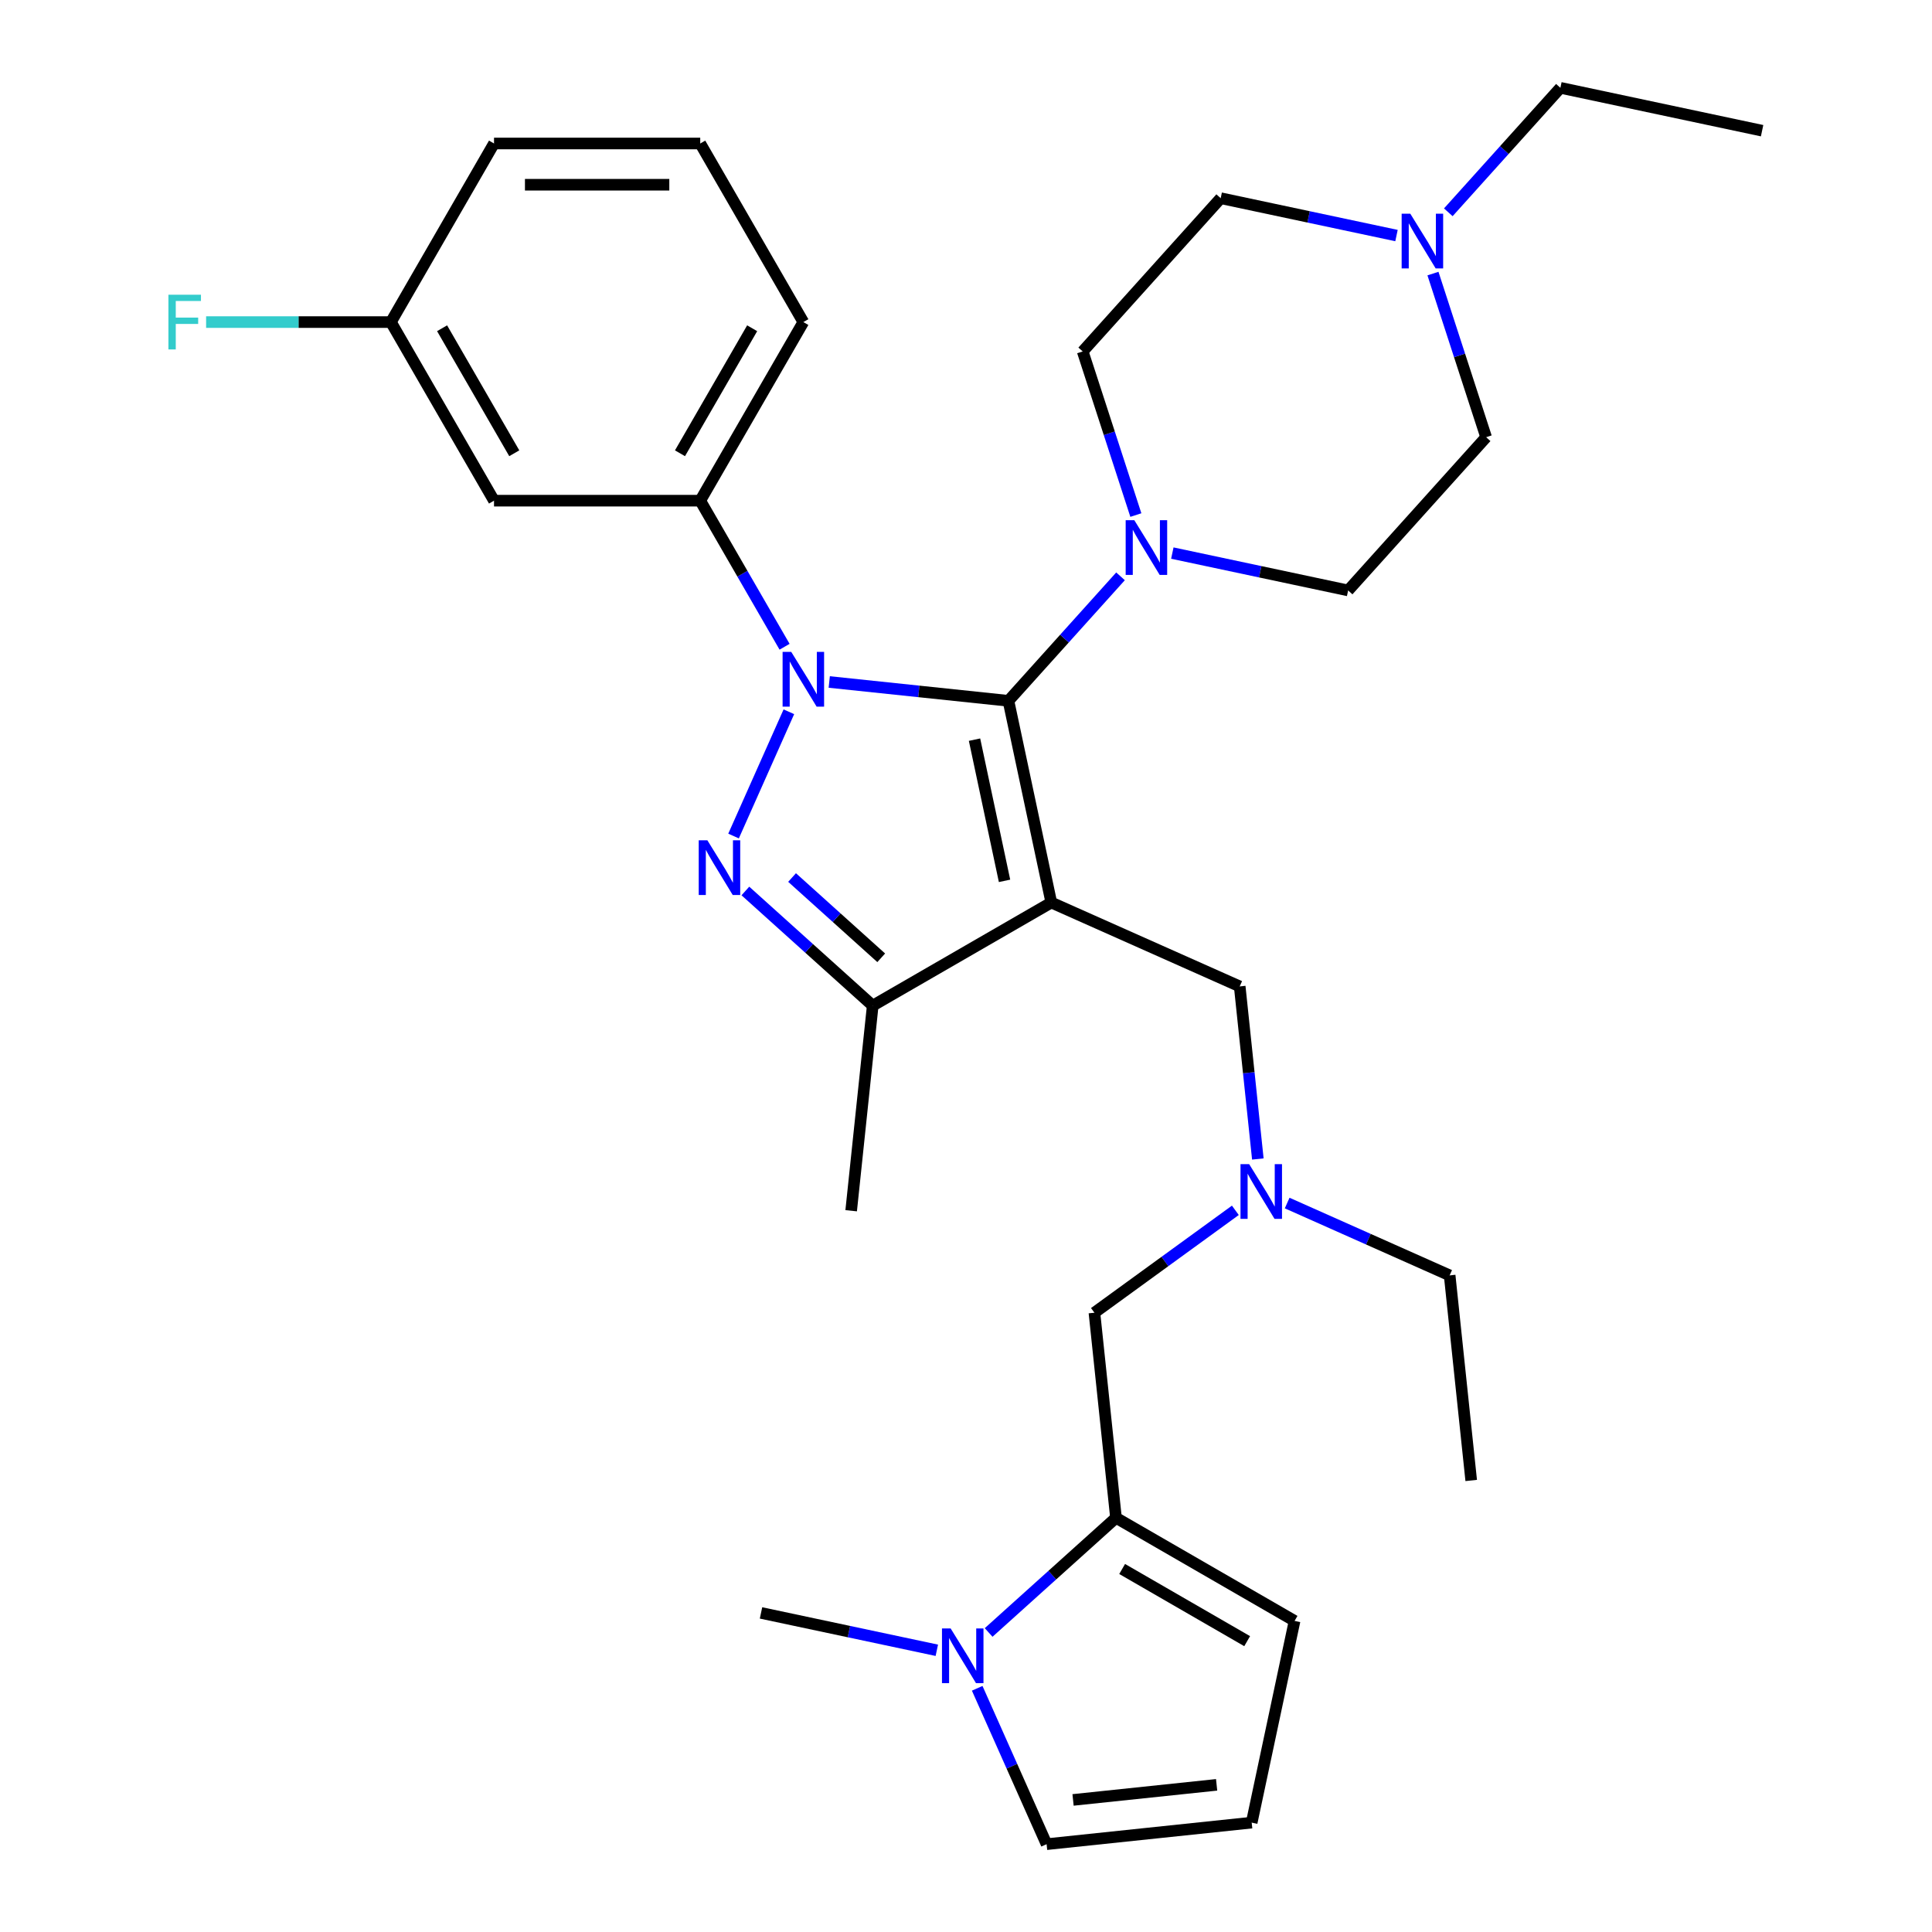 <?xml version='1.0' encoding='iso-8859-1'?>
<svg version='1.1' baseProfile='full'
              xmlns='http://www.w3.org/2000/svg'
                      xmlns:rdkit='http://www.rdkit.org/xml'
                      xmlns:xlink='http://www.w3.org/1999/xlink'
                  xml:space='preserve'
width='1000px' height='1000px' viewBox='0 0 1000 1000'>
<!-- END OF HEADER -->
<rect style='opacity:1.0;fill:#FFFFFF;stroke:none' width='1000' height='1000' x='0' y='0'> </rect>
<path class='bond-0' d='M 511.715,844.962 L 544.672,815.287' style='fill:none;fill-rule:evenodd;stroke:#0000FF;stroke-width:6px;stroke-linecap:butt;stroke-linejoin:miter;stroke-opacity:1' />
<path class='bond-0' d='M 544.672,815.287 L 577.629,785.613' style='fill:none;fill-rule:evenodd;stroke:#000000;stroke-width:6px;stroke-linecap:butt;stroke-linejoin:miter;stroke-opacity:1' />
<path class='bond-1' d='M 505.799,873.863 L 523.76,914.204' style='fill:none;fill-rule:evenodd;stroke:#0000FF;stroke-width:6px;stroke-linecap:butt;stroke-linejoin:miter;stroke-opacity:1' />
<path class='bond-1' d='M 523.76,914.204 L 541.721,954.545' style='fill:none;fill-rule:evenodd;stroke:#000000;stroke-width:6px;stroke-linecap:butt;stroke-linejoin:miter;stroke-opacity:1' />
<path class='bond-2' d='M 484.898,854.185 L 439.399,844.514' style='fill:none;fill-rule:evenodd;stroke:#0000FF;stroke-width:6px;stroke-linecap:butt;stroke-linejoin:miter;stroke-opacity:1' />
<path class='bond-2' d='M 439.399,844.514 L 393.9,834.842' style='fill:none;fill-rule:evenodd;stroke:#000000;stroke-width:6px;stroke-linecap:butt;stroke-linejoin:miter;stroke-opacity:1' />
<path class='bond-3' d='M 666.234,622.689 L 708.285,641.411' style='fill:none;fill-rule:evenodd;stroke:#0000FF;stroke-width:6px;stroke-linecap:butt;stroke-linejoin:miter;stroke-opacity:1' />
<path class='bond-3' d='M 708.285,641.411 L 750.336,660.134' style='fill:none;fill-rule:evenodd;stroke:#000000;stroke-width:6px;stroke-linecap:butt;stroke-linejoin:miter;stroke-opacity:1' />
<path class='bond-4' d='M 639.417,626.461 L 602.944,652.96' style='fill:none;fill-rule:evenodd;stroke:#0000FF;stroke-width:6px;stroke-linecap:butt;stroke-linejoin:miter;stroke-opacity:1' />
<path class='bond-4' d='M 602.944,652.96 L 566.472,679.458' style='fill:none;fill-rule:evenodd;stroke:#000000;stroke-width:6px;stroke-linecap:butt;stroke-linejoin:miter;stroke-opacity:1' />
<path class='bond-5' d='M 651.056,599.891 L 646.362,555.228' style='fill:none;fill-rule:evenodd;stroke:#0000FF;stroke-width:6px;stroke-linecap:butt;stroke-linejoin:miter;stroke-opacity:1' />
<path class='bond-5' d='M 646.362,555.228 L 641.668,510.565' style='fill:none;fill-rule:evenodd;stroke:#000000;stroke-width:6px;stroke-linecap:butt;stroke-linejoin:miter;stroke-opacity:1' />
<path class='bond-6' d='M 566.472,679.458 L 577.629,785.613' style='fill:none;fill-rule:evenodd;stroke:#000000;stroke-width:6px;stroke-linecap:butt;stroke-linejoin:miter;stroke-opacity:1' />
<path class='bond-7' d='M 577.629,785.613 L 670.067,838.982' style='fill:none;fill-rule:evenodd;stroke:#000000;stroke-width:6px;stroke-linecap:butt;stroke-linejoin:miter;stroke-opacity:1' />
<path class='bond-7' d='M 580.821,812.106 L 645.528,849.464' style='fill:none;fill-rule:evenodd;stroke:#000000;stroke-width:6px;stroke-linecap:butt;stroke-linejoin:miter;stroke-opacity:1' />
<path class='bond-8' d='M 541.721,954.545 L 647.875,943.388' style='fill:none;fill-rule:evenodd;stroke:#000000;stroke-width:6px;stroke-linecap:butt;stroke-linejoin:miter;stroke-opacity:1' />
<path class='bond-8' d='M 555.413,931.641 L 629.721,923.831' style='fill:none;fill-rule:evenodd;stroke:#000000;stroke-width:6px;stroke-linecap:butt;stroke-linejoin:miter;stroke-opacity:1' />
<path class='bond-9' d='M 406.095,334.758 L 384.268,296.953' style='fill:none;fill-rule:evenodd;stroke:#0000FF;stroke-width:6px;stroke-linecap:butt;stroke-linejoin:miter;stroke-opacity:1' />
<path class='bond-9' d='M 384.268,296.953 L 362.442,259.148' style='fill:none;fill-rule:evenodd;stroke:#000000;stroke-width:6px;stroke-linecap:butt;stroke-linejoin:miter;stroke-opacity:1' />
<path class='bond-10' d='M 429.219,352.996 L 475.592,357.87' style='fill:none;fill-rule:evenodd;stroke:#0000FF;stroke-width:6px;stroke-linecap:butt;stroke-linejoin:miter;stroke-opacity:1' />
<path class='bond-10' d='M 475.592,357.87 L 521.965,362.744' style='fill:none;fill-rule:evenodd;stroke:#000000;stroke-width:6px;stroke-linecap:butt;stroke-linejoin:miter;stroke-opacity:1' />
<path class='bond-11' d='M 408.318,368.415 L 379.684,432.73' style='fill:none;fill-rule:evenodd;stroke:#0000FF;stroke-width:6px;stroke-linecap:butt;stroke-linejoin:miter;stroke-opacity:1' />
<path class='bond-12' d='M 521.965,362.744 L 550.972,330.529' style='fill:none;fill-rule:evenodd;stroke:#000000;stroke-width:6px;stroke-linecap:butt;stroke-linejoin:miter;stroke-opacity:1' />
<path class='bond-12' d='M 550.972,330.529 L 579.979,298.313' style='fill:none;fill-rule:evenodd;stroke:#0000FF;stroke-width:6px;stroke-linecap:butt;stroke-linejoin:miter;stroke-opacity:1' />
<path class='bond-13' d='M 521.965,362.744 L 544.157,467.15' style='fill:none;fill-rule:evenodd;stroke:#000000;stroke-width:6px;stroke-linecap:butt;stroke-linejoin:miter;stroke-opacity:1' />
<path class='bond-13' d='M 504.413,382.843 L 519.947,455.928' style='fill:none;fill-rule:evenodd;stroke:#000000;stroke-width:6px;stroke-linecap:butt;stroke-linejoin:miter;stroke-opacity:1' />
<path class='bond-14' d='M 544.157,467.15 L 451.719,520.52' style='fill:none;fill-rule:evenodd;stroke:#000000;stroke-width:6px;stroke-linecap:butt;stroke-linejoin:miter;stroke-opacity:1' />
<path class='bond-15' d='M 544.157,467.15 L 641.668,510.565' style='fill:none;fill-rule:evenodd;stroke:#000000;stroke-width:6px;stroke-linecap:butt;stroke-linejoin:miter;stroke-opacity:1' />
<path class='bond-16' d='M 451.719,520.52 L 418.762,490.845' style='fill:none;fill-rule:evenodd;stroke:#000000;stroke-width:6px;stroke-linecap:butt;stroke-linejoin:miter;stroke-opacity:1' />
<path class='bond-16' d='M 418.762,490.845 L 385.805,461.171' style='fill:none;fill-rule:evenodd;stroke:#0000FF;stroke-width:6px;stroke-linecap:butt;stroke-linejoin:miter;stroke-opacity:1' />
<path class='bond-16' d='M 456.116,495.753 L 433.046,474.981' style='fill:none;fill-rule:evenodd;stroke:#000000;stroke-width:6px;stroke-linecap:butt;stroke-linejoin:miter;stroke-opacity:1' />
<path class='bond-16' d='M 433.046,474.981 L 409.976,454.208' style='fill:none;fill-rule:evenodd;stroke:#0000FF;stroke-width:6px;stroke-linecap:butt;stroke-linejoin:miter;stroke-opacity:1' />
<path class='bond-17' d='M 451.719,520.52 L 440.561,626.674' style='fill:none;fill-rule:evenodd;stroke:#000000;stroke-width:6px;stroke-linecap:butt;stroke-linejoin:miter;stroke-opacity:1' />
<path class='bond-18' d='M 750.336,660.134 L 761.493,766.288' style='fill:none;fill-rule:evenodd;stroke:#000000;stroke-width:6px;stroke-linecap:butt;stroke-linejoin:miter;stroke-opacity:1' />
<path class='bond-19' d='M 362.442,259.148 L 415.811,166.71' style='fill:none;fill-rule:evenodd;stroke:#000000;stroke-width:6px;stroke-linecap:butt;stroke-linejoin:miter;stroke-opacity:1' />
<path class='bond-19' d='M 351.959,234.609 L 389.318,169.902' style='fill:none;fill-rule:evenodd;stroke:#000000;stroke-width:6px;stroke-linecap:butt;stroke-linejoin:miter;stroke-opacity:1' />
<path class='bond-20' d='M 362.442,259.148 L 255.703,259.148' style='fill:none;fill-rule:evenodd;stroke:#000000;stroke-width:6px;stroke-linecap:butt;stroke-linejoin:miter;stroke-opacity:1' />
<path class='bond-21' d='M 415.811,166.71 L 362.442,74.271' style='fill:none;fill-rule:evenodd;stroke:#000000;stroke-width:6px;stroke-linecap:butt;stroke-linejoin:miter;stroke-opacity:1' />
<path class='bond-22' d='M 362.442,74.271 L 255.703,74.271' style='fill:none;fill-rule:evenodd;stroke:#000000;stroke-width:6px;stroke-linecap:butt;stroke-linejoin:miter;stroke-opacity:1' />
<path class='bond-22' d='M 346.431,95.619 L 271.714,95.619' style='fill:none;fill-rule:evenodd;stroke:#000000;stroke-width:6px;stroke-linecap:butt;stroke-linejoin:miter;stroke-opacity:1' />
<path class='bond-23' d='M 255.703,74.271 L 202.333,166.71' style='fill:none;fill-rule:evenodd;stroke:#000000;stroke-width:6px;stroke-linecap:butt;stroke-linejoin:miter;stroke-opacity:1' />
<path class='bond-24' d='M 202.333,166.71 L 255.703,259.148' style='fill:none;fill-rule:evenodd;stroke:#000000;stroke-width:6px;stroke-linecap:butt;stroke-linejoin:miter;stroke-opacity:1' />
<path class='bond-24' d='M 228.826,169.902 L 266.185,234.609' style='fill:none;fill-rule:evenodd;stroke:#000000;stroke-width:6px;stroke-linecap:butt;stroke-linejoin:miter;stroke-opacity:1' />
<path class='bond-25' d='M 202.333,166.71 L 154.508,166.71' style='fill:none;fill-rule:evenodd;stroke:#000000;stroke-width:6px;stroke-linecap:butt;stroke-linejoin:miter;stroke-opacity:1' />
<path class='bond-25' d='M 154.508,166.71 L 106.683,166.71' style='fill:none;fill-rule:evenodd;stroke:#33CCCC;stroke-width:6px;stroke-linecap:butt;stroke-linejoin:miter;stroke-opacity:1' />
<path class='bond-26' d='M 606.796,286.272 L 652.295,295.943' style='fill:none;fill-rule:evenodd;stroke:#0000FF;stroke-width:6px;stroke-linecap:butt;stroke-linejoin:miter;stroke-opacity:1' />
<path class='bond-26' d='M 652.295,295.943 L 697.793,305.614' style='fill:none;fill-rule:evenodd;stroke:#000000;stroke-width:6px;stroke-linecap:butt;stroke-linejoin:miter;stroke-opacity:1' />
<path class='bond-27' d='M 587.919,266.593 L 574.161,224.25' style='fill:none;fill-rule:evenodd;stroke:#0000FF;stroke-width:6px;stroke-linecap:butt;stroke-linejoin:miter;stroke-opacity:1' />
<path class='bond-27' d='M 574.161,224.25 L 560.403,181.907' style='fill:none;fill-rule:evenodd;stroke:#000000;stroke-width:6px;stroke-linecap:butt;stroke-linejoin:miter;stroke-opacity:1' />
<path class='bond-28' d='M 697.793,305.614 L 769.216,226.292' style='fill:none;fill-rule:evenodd;stroke:#000000;stroke-width:6px;stroke-linecap:butt;stroke-linejoin:miter;stroke-opacity:1' />
<path class='bond-29' d='M 769.216,226.292 L 755.458,183.948' style='fill:none;fill-rule:evenodd;stroke:#000000;stroke-width:6px;stroke-linecap:butt;stroke-linejoin:miter;stroke-opacity:1' />
<path class='bond-29' d='M 755.458,183.948 L 741.699,141.605' style='fill:none;fill-rule:evenodd;stroke:#0000FF;stroke-width:6px;stroke-linecap:butt;stroke-linejoin:miter;stroke-opacity:1' />
<path class='bond-30' d='M 722.823,121.927 L 677.324,112.256' style='fill:none;fill-rule:evenodd;stroke:#0000FF;stroke-width:6px;stroke-linecap:butt;stroke-linejoin:miter;stroke-opacity:1' />
<path class='bond-30' d='M 677.324,112.256 L 631.825,102.585' style='fill:none;fill-rule:evenodd;stroke:#000000;stroke-width:6px;stroke-linecap:butt;stroke-linejoin:miter;stroke-opacity:1' />
<path class='bond-31' d='M 749.64,109.885 L 778.647,77.67' style='fill:none;fill-rule:evenodd;stroke:#0000FF;stroke-width:6px;stroke-linecap:butt;stroke-linejoin:miter;stroke-opacity:1' />
<path class='bond-31' d='M 778.647,77.67 L 807.654,45.455' style='fill:none;fill-rule:evenodd;stroke:#000000;stroke-width:6px;stroke-linecap:butt;stroke-linejoin:miter;stroke-opacity:1' />
<path class='bond-32' d='M 631.825,102.585 L 560.403,181.907' style='fill:none;fill-rule:evenodd;stroke:#000000;stroke-width:6px;stroke-linecap:butt;stroke-linejoin:miter;stroke-opacity:1' />
<path class='bond-33' d='M 807.654,45.455 L 912.06,67.647' style='fill:none;fill-rule:evenodd;stroke:#000000;stroke-width:6px;stroke-linecap:butt;stroke-linejoin:miter;stroke-opacity:1' />
<path class='bond-34' d='M 647.875,943.388 L 670.067,838.982' style='fill:none;fill-rule:evenodd;stroke:#000000;stroke-width:6px;stroke-linecap:butt;stroke-linejoin:miter;stroke-opacity:1' />
<path  class='atom-0' d='M 492.047 842.875
L 501.327 857.875
Q 502.247 859.355, 503.727 862.035
Q 505.207 864.715, 505.287 864.875
L 505.287 842.875
L 509.047 842.875
L 509.047 871.195
L 505.167 871.195
L 495.207 854.795
Q 494.047 852.875, 492.807 850.675
Q 491.607 848.475, 491.247 847.795
L 491.247 871.195
L 487.567 871.195
L 487.567 842.875
L 492.047 842.875
' fill='#0000FF'/>
<path  class='atom-1' d='M 646.565 602.559
L 655.845 617.559
Q 656.765 619.039, 658.245 621.719
Q 659.725 624.399, 659.805 624.559
L 659.805 602.559
L 663.565 602.559
L 663.565 630.879
L 659.685 630.879
L 649.725 614.479
Q 648.565 612.559, 647.325 610.359
Q 646.125 608.159, 645.765 607.479
L 645.765 630.879
L 642.085 630.879
L 642.085 602.559
L 646.565 602.559
' fill='#0000FF'/>
<path  class='atom-5' d='M 409.551 337.427
L 418.831 352.427
Q 419.751 353.907, 421.231 356.587
Q 422.711 359.267, 422.791 359.427
L 422.791 337.427
L 426.551 337.427
L 426.551 365.747
L 422.671 365.747
L 412.711 349.347
Q 411.551 347.427, 410.311 345.227
Q 409.111 343.027, 408.751 342.347
L 408.751 365.747
L 405.071 365.747
L 405.071 337.427
L 409.551 337.427
' fill='#0000FF'/>
<path  class='atom-9' d='M 366.136 434.938
L 375.416 449.938
Q 376.336 451.418, 377.816 454.098
Q 379.296 456.778, 379.376 456.938
L 379.376 434.938
L 383.136 434.938
L 383.136 463.258
L 379.256 463.258
L 369.296 446.858
Q 368.136 444.938, 366.896 442.738
Q 365.696 440.538, 365.336 439.858
L 365.336 463.258
L 361.656 463.258
L 361.656 434.938
L 366.136 434.938
' fill='#0000FF'/>
<path  class='atom-19' d='M 587.127 269.262
L 596.407 284.262
Q 597.327 285.742, 598.807 288.422
Q 600.287 291.102, 600.367 291.262
L 600.367 269.262
L 604.127 269.262
L 604.127 297.582
L 600.247 297.582
L 590.287 281.182
Q 589.127 279.262, 587.887 277.062
Q 586.687 274.862, 586.327 274.182
L 586.327 297.582
L 582.647 297.582
L 582.647 269.262
L 587.127 269.262
' fill='#0000FF'/>
<path  class='atom-21' d='M 87.174 152.55
L 104.015 152.55
L 104.015 155.79
L 90.975 155.79
L 90.975 164.39
L 102.575 164.39
L 102.575 167.67
L 90.975 167.67
L 90.975 180.87
L 87.174 180.87
L 87.174 152.55
' fill='#33CCCC'/>
<path  class='atom-24' d='M 729.972 110.617
L 739.252 125.617
Q 740.172 127.097, 741.652 129.777
Q 743.132 132.457, 743.212 132.617
L 743.212 110.617
L 746.972 110.617
L 746.972 138.937
L 743.092 138.937
L 733.132 122.537
Q 731.972 120.617, 730.732 118.417
Q 729.532 116.217, 729.172 115.537
L 729.172 138.937
L 725.492 138.937
L 725.492 110.617
L 729.972 110.617
' fill='#0000FF'/>
</svg>
